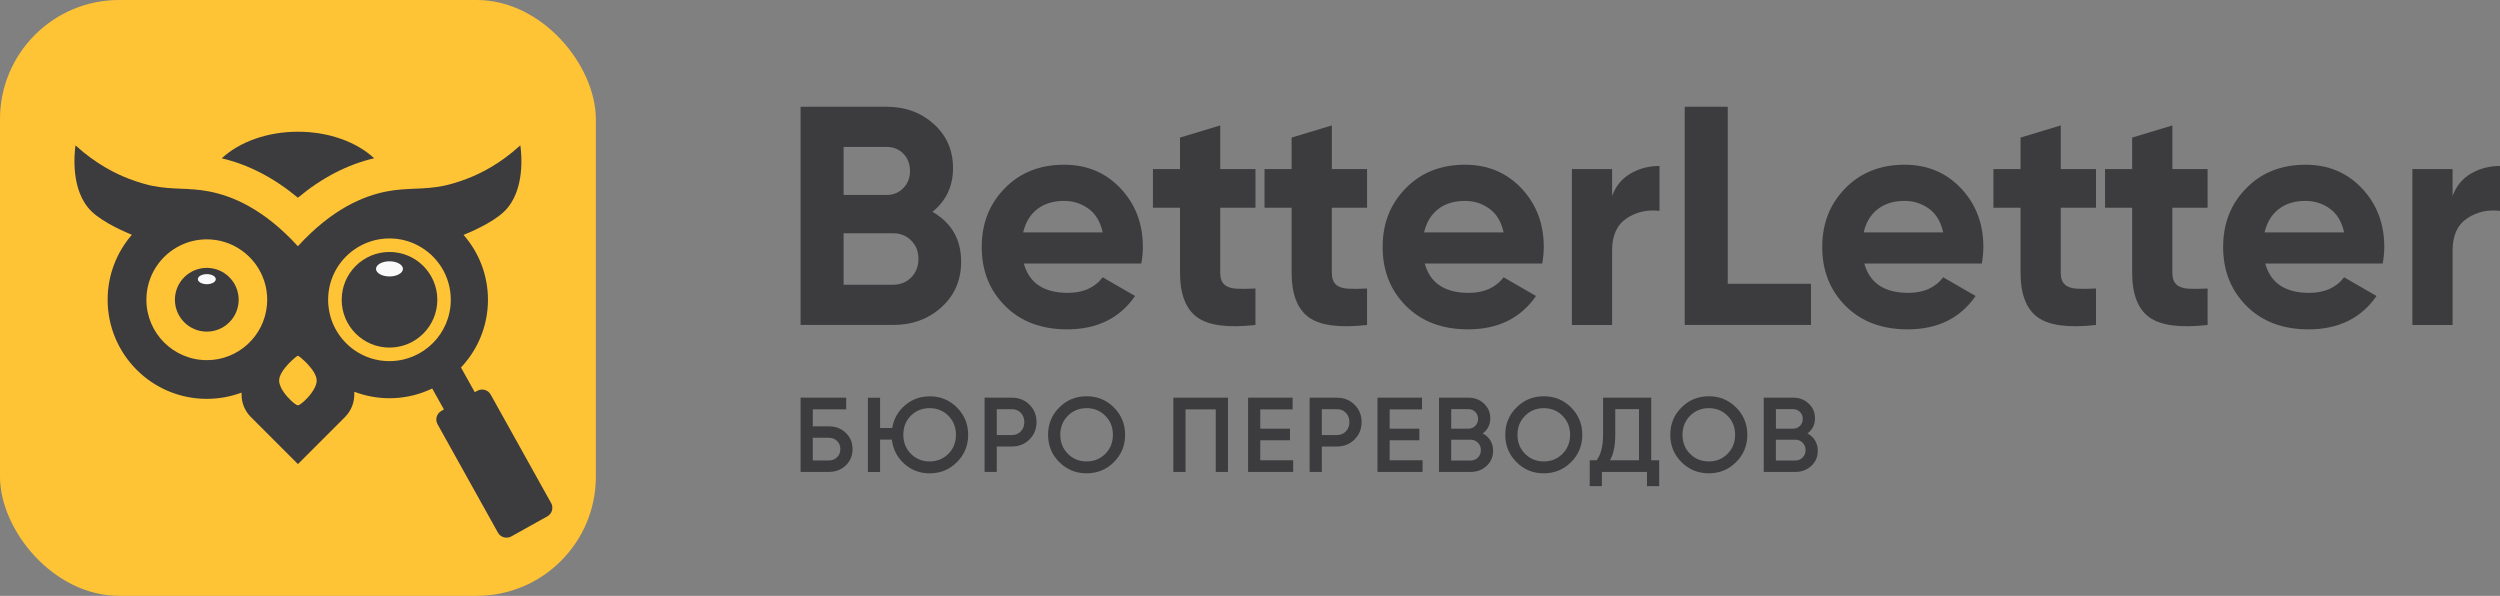 <?xml version="1.0" encoding="UTF-8"?>
<svg id="a" xmlns="http://www.w3.org/2000/svg" viewBox="0 0 839.14 200">
  <rect x="0" y="0" width="839.14" height="200" fill="#808080" stroke="none"/>
  <g>
    <g>
      <path d="M278.15,143.1c2.3,0,4.21,.72,5.73,2.17,1.52,1.45,2.28,3.27,2.28,5.48s-.76,4.03-2.28,5.48c-1.52,1.45-3.43,2.17-5.73,2.17h-9.43v-24.92h15.31v3.92h-11.21v5.7h5.34Zm0,11.46c1.12,0,2.05-.35,2.79-1.05,.75-.7,1.12-1.62,1.12-2.76s-.37-2.06-1.12-2.76c-.75-.7-1.68-1.05-2.79-1.05h-5.34v7.62h5.34Z" style="fill: #3c3c3e;"/>
      <path d="M312.04,133.02c3.61,0,6.66,1.25,9.17,3.76,2.5,2.5,3.76,5.56,3.76,9.17s-1.25,6.66-3.76,9.17c-2.5,2.5-5.56,3.76-9.17,3.76-3.3,0-6.14-1.07-8.53-3.22-2.38-2.15-3.77-4.85-4.15-8.1h-3.95v10.86h-4.09v-24.92h4.09v10.15h4.06c.52-3.06,1.95-5.59,4.29-7.6,2.34-2.01,5.1-3.01,8.28-3.01Zm-6.28,19.31c1.7,1.7,3.79,2.55,6.28,2.55s4.59-.85,6.28-2.55c1.7-1.7,2.55-3.83,2.55-6.39s-.85-4.69-2.55-6.39c-1.7-1.7-3.79-2.55-6.28-2.55s-4.62,.84-6.3,2.53c-1.69,1.69-2.53,3.82-2.53,6.41s.85,4.69,2.55,6.39Z" style="fill: #3c3c3e;"/>
      <path d="M339.66,133.49c2.35,0,4.31,.78,5.89,2.35,1.58,1.57,2.37,3.51,2.37,5.84s-.79,4.24-2.37,5.82-3.54,2.37-5.89,2.37h-5.09v8.54h-4.09v-24.92h9.18Zm0,12.53c1.21,0,2.21-.41,2.99-1.23,.78-.82,1.17-1.86,1.17-3.11s-.39-2.3-1.17-3.11c-.78-.82-1.78-1.23-2.99-1.23h-5.09v8.69h5.09Z" style="fill: #3c3c3e;"/>
      <path d="M373.89,155.11c-2.5,2.5-5.56,3.76-9.17,3.76s-6.66-1.25-9.17-3.76c-2.5-2.5-3.76-5.56-3.76-9.17s1.25-6.66,3.76-9.17c2.5-2.5,5.56-3.76,9.17-3.76s6.66,1.25,9.17,3.76c2.5,2.5,3.76,5.56,3.76,9.17s-1.25,6.66-3.76,9.17Zm-15.45-2.78c1.7,1.7,3.79,2.55,6.28,2.55s4.59-.85,6.28-2.55c1.7-1.7,2.55-3.83,2.55-6.39s-.85-4.69-2.55-6.39c-1.7-1.7-3.79-2.55-6.28-2.55s-4.59,.85-6.28,2.55c-1.7,1.7-2.55,3.83-2.55,6.39s.85,4.69,2.55,6.39Z" style="fill: #3c3c3e;"/>
      <path d="M412.17,133.49v24.92h-4.09v-21h-10.15v21h-4.09v-24.92h18.33Z" style="fill: #3c3c3e;"/>
      <path d="M423.03,154.49h11.03v3.92h-15.13v-24.92h14.95v3.92h-10.86v6.48h9.97v3.88h-9.97v6.73Z" style="fill: #3c3c3e;"/>
      <path d="M448.77,133.49c2.35,0,4.31,.78,5.89,2.35,1.58,1.57,2.37,3.51,2.37,5.84s-.79,4.24-2.37,5.82c-1.58,1.58-3.54,2.37-5.89,2.37h-5.09v8.54h-4.09v-24.92h9.18Zm0,12.53c1.21,0,2.21-.41,2.99-1.23,.78-.82,1.17-1.86,1.17-3.11s-.39-2.3-1.17-3.11c-.78-.82-1.78-1.23-2.99-1.23h-5.09v8.69h5.09Z" style="fill: #3c3c3e;"/>
      <path d="M466.46,154.49h11.03v3.92h-15.13v-24.92h14.95v3.92h-10.86v6.48h9.97v3.88h-9.97v6.73Z" style="fill: #3c3c3e;"/>
      <path d="M497.68,145.48c1.09,.57,1.95,1.35,2.56,2.35,.62,1,.93,2.15,.93,3.45,0,2.04-.72,3.74-2.17,5.09-1.45,1.35-3.22,2.03-5.3,2.03h-10.68v-24.92h9.9c2.04,0,3.77,.66,5.18,1.98,1.41,1.32,2.12,2.96,2.12,4.93,0,2.16-.84,3.86-2.53,5.09Zm-4.77-8.15h-5.8v6.55h5.8c.9,0,1.66-.31,2.28-.94,.62-.63,.93-1.41,.93-2.33s-.31-1.7-.93-2.33c-.62-.63-1.38-.94-2.28-.94Zm.78,17.23c.95,0,1.75-.34,2.4-1.01,.65-.68,.98-1.5,.98-2.47s-.33-1.8-.98-2.47c-.65-.68-1.45-1.01-2.4-1.01h-6.59v6.98h6.59Z" style="fill: #3c3c3e;"/>
      <path d="M527.35,155.11c-2.5,2.5-5.56,3.76-9.17,3.76s-6.66-1.25-9.17-3.76c-2.5-2.5-3.76-5.56-3.76-9.17s1.25-6.66,3.76-9.17c2.5-2.5,5.56-3.76,9.17-3.76s6.66,1.25,9.17,3.76c2.5,2.5,3.76,5.56,3.76,9.17s-1.25,6.66-3.76,9.17Zm-15.45-2.78c1.7,1.7,3.79,2.55,6.28,2.55s4.59-.85,6.28-2.55c1.7-1.7,2.55-3.83,2.55-6.39s-.85-4.69-2.55-6.39c-1.7-1.7-3.79-2.55-6.28-2.55s-4.59,.85-6.28,2.55-2.55,3.83-2.55,6.39,.85,4.69,2.55,6.39Z" style="fill: #3c3c3e;"/>
      <path d="M554.24,154.49h2.67v8.69h-4.09v-4.77h-15.13v4.77h-4.09v-8.69h2.31c1.45-1.9,2.17-4.76,2.17-8.58v-12.42h16.16v21Zm-13.85,0h9.75v-17.16h-7.97v8.65c0,3.7-.59,6.54-1.78,8.51Z" style="fill: #3c3c3e;"/>
      <path d="M582.74,155.11c-2.5,2.5-5.56,3.76-9.17,3.76s-6.66-1.25-9.17-3.76c-2.5-2.5-3.76-5.56-3.76-9.17s1.25-6.66,3.76-9.17c2.5-2.5,5.56-3.76,9.17-3.76s6.66,1.25,9.17,3.76c2.5,2.5,3.76,5.56,3.76,9.17s-1.25,6.66-3.76,9.17Zm-15.45-2.78c1.7,1.7,3.79,2.55,6.28,2.55s4.59-.85,6.28-2.55c1.7-1.7,2.55-3.83,2.55-6.39s-.85-4.69-2.55-6.39c-1.7-1.7-3.79-2.55-6.28-2.55s-4.59,.85-6.28,2.55-2.55,3.83-2.55,6.39,.85,4.69,2.55,6.39Z" style="fill: #3c3c3e;"/>
      <path d="M606.67,145.48c1.09,.57,1.95,1.35,2.56,2.35,.62,1,.93,2.15,.93,3.45,0,2.04-.72,3.74-2.17,5.09-1.45,1.35-3.22,2.03-5.3,2.03h-10.68v-24.92h9.9c2.04,0,3.77,.66,5.18,1.98,1.41,1.32,2.12,2.96,2.12,4.93,0,2.16-.84,3.86-2.53,5.09Zm-4.77-8.15h-5.8v6.55h5.8c.9,0,1.66-.31,2.28-.94,.62-.63,.93-1.41,.93-2.33s-.31-1.7-.93-2.33c-.62-.63-1.38-.94-2.28-.94Zm.78,17.23c.95,0,1.75-.34,2.4-1.01,.65-.68,.98-1.5,.98-2.47s-.33-1.8-.98-2.47c-.65-.68-1.45-1.01-2.4-1.01h-6.59v6.98h6.59Z" style="fill: #3c3c3e;"/>
    </g>
    <g>
      <path d="M312.98,71.09c6.42,3.7,9.63,9.28,9.63,16.74,0,6.21-2.2,11.3-6.59,15.28-4.4,3.98-9.8,5.96-16.22,5.96h-31.08V35.83h28.88c6.28,0,11.56,1.94,15.85,5.81,4.29,3.87,6.44,8.81,6.44,14.81s-2.3,10.95-6.91,14.65Zm-15.38-21.77h-14.44v16.12h14.44c2.23,0,4.1-.77,5.6-2.3,1.5-1.53,2.25-3.45,2.25-5.76s-.73-4.22-2.2-5.76c-1.47-1.53-3.35-2.3-5.65-2.3Zm2.2,46.25c2.44,0,4.46-.82,6.07-2.46,1.6-1.64,2.41-3.72,2.41-6.23s-.8-4.48-2.41-6.12c-1.61-1.64-3.63-2.46-6.07-2.46h-16.64v17.27h16.64Z" style="fill: #3c3c3e;"/>
      <path d="M343.65,88.46c1.81,6.56,6.73,9.84,14.75,9.84,5.16,0,9.07-1.74,11.72-5.23l10.88,6.28c-5.16,7.47-12.77,11.2-22.81,11.2-8.65,0-15.59-2.62-20.82-7.85s-7.85-11.82-7.85-19.78,2.58-14.46,7.74-19.73c5.16-5.27,11.79-7.9,19.88-7.9,7.67,0,14,2.65,18.99,7.95,4.99,5.3,7.48,11.86,7.48,19.67,0,1.74-.17,3.59-.52,5.55h-39.45Zm-.21-10.46h26.68c-.77-3.56-2.35-6.21-4.76-7.95-2.41-1.74-5.15-2.62-8.21-2.62-3.63,0-6.63,.93-9,2.77-2.37,1.85-3.94,4.45-4.71,7.8Z" style="fill: #3c3c3e;"/>
      <path d="M421.4,69.73h-11.83v21.77c0,1.82,.45,3.14,1.36,3.98,.91,.84,2.23,1.31,3.98,1.41,1.74,.1,3.91,.09,6.49-.05v12.24c-9.28,1.05-15.82,.17-19.62-2.62-3.8-2.79-5.7-7.78-5.7-14.96v-21.77h-9.1v-12.98h9.1v-10.57l13.5-4.08v14.65h11.83v12.98Z" style="fill: #3c3c3e;"/>
      <path d="M458.86,69.73h-11.83v21.77c0,1.82,.45,3.14,1.36,3.98,.91,.84,2.23,1.31,3.98,1.41,1.74,.1,3.91,.09,6.49-.05v12.24c-9.28,1.05-15.82,.17-19.62-2.62-3.8-2.79-5.7-7.78-5.7-14.96v-21.77h-9.1v-12.98h9.1v-10.57l13.5-4.08v14.65h11.83v12.98Z" style="fill: #3c3c3e;"/>
      <path d="M478.22,88.46c1.81,6.56,6.73,9.84,14.75,9.84,5.16,0,9.07-1.74,11.72-5.23l10.88,6.28c-5.16,7.47-12.77,11.2-22.81,11.2-8.65,0-15.59-2.62-20.82-7.85s-7.85-11.82-7.85-19.78,2.58-14.46,7.74-19.73c5.16-5.27,11.79-7.9,19.88-7.9,7.67,0,14.01,2.65,18.99,7.95,4.99,5.3,7.48,11.86,7.48,19.67,0,1.74-.18,3.59-.52,5.55h-39.45Zm-.21-10.46h26.68c-.77-3.56-2.35-6.21-4.76-7.95-2.41-1.74-5.15-2.62-8.22-2.62-3.63,0-6.63,.93-9,2.77-2.37,1.85-3.94,4.45-4.71,7.8Z" style="fill: #3c3c3e;"/>
      <path d="M541.11,65.75c1.26-3.35,3.33-5.86,6.23-7.53,2.89-1.67,6.12-2.51,9.68-2.51v15.07c-4.12-.49-7.8,.35-11.04,2.51-3.24,2.16-4.87,5.76-4.87,10.78v25.01h-13.5V56.75h13.5v9Z" style="fill: #3c3c3e;"/>
      <path d="M579.93,95.26h27.94v13.81h-42.38V35.83h14.44v59.44Z" style="fill: #3c3c3e;"/>
      <path d="M625.77,88.46c1.81,6.56,6.73,9.84,14.75,9.84,5.16,0,9.07-1.74,11.72-5.23l10.88,6.28c-5.16,7.47-12.77,11.2-22.81,11.2-8.65,0-15.59-2.62-20.82-7.85s-7.85-11.82-7.85-19.78,2.58-14.46,7.74-19.73c5.16-5.27,11.79-7.9,19.88-7.9,7.67,0,14,2.65,18.99,7.95,4.99,5.3,7.48,11.86,7.48,19.67,0,1.74-.18,3.59-.52,5.55h-39.45Zm-.21-10.46h26.68c-.77-3.56-2.35-6.21-4.76-7.95-2.41-1.74-5.15-2.62-8.21-2.62-3.63,0-6.63,.93-9,2.77-2.37,1.85-3.94,4.45-4.71,7.8Z" style="fill: #3c3c3e;"/>
      <path d="M703.52,69.73h-11.82v21.77c0,1.82,.45,3.14,1.36,3.98,.91,.84,2.23,1.31,3.98,1.41,1.74,.1,3.91,.09,6.49-.05v12.24c-9.28,1.05-15.82,.17-19.62-2.62-3.8-2.79-5.7-7.78-5.7-14.96v-21.77h-9.1v-12.98h9.1v-10.57l13.5-4.08v14.65h11.82v12.98Z" style="fill: #3c3c3e;"/>
      <path d="M740.98,69.73h-11.82v21.77c0,1.82,.45,3.14,1.36,3.98,.91,.84,2.23,1.31,3.98,1.41,1.74,.1,3.91,.09,6.49-.05v12.24c-9.28,1.05-15.82,.17-19.62-2.62-3.8-2.79-5.7-7.78-5.7-14.96v-21.77h-9.1v-12.98h9.1v-10.57l13.5-4.08v14.65h11.82v12.98Z" style="fill: #3c3c3e;"/>
      <path d="M760.34,88.46c1.81,6.56,6.73,9.84,14.75,9.84,5.16,0,9.07-1.74,11.72-5.23l10.88,6.28c-5.16,7.47-12.77,11.2-22.81,11.2-8.65,0-15.59-2.62-20.82-7.85-5.23-5.23-7.85-11.82-7.85-19.78s2.58-14.46,7.74-19.73c5.16-5.27,11.79-7.9,19.88-7.9,7.67,0,14,2.65,18.99,7.95,4.99,5.3,7.48,11.86,7.48,19.67,0,1.74-.18,3.59-.52,5.55h-39.45Zm-.21-10.46h26.68c-.77-3.56-2.35-6.21-4.76-7.95-2.41-1.74-5.15-2.62-8.21-2.62-3.63,0-6.63,.93-9,2.77-2.37,1.85-3.94,4.45-4.71,7.8Z" style="fill: #3c3c3e;"/>
      <path d="M823.23,65.75c1.26-3.35,3.33-5.86,6.23-7.53,2.89-1.67,6.12-2.51,9.68-2.51v15.07c-4.12-.49-7.8,.35-11.04,2.51-3.24,2.16-4.87,5.76-4.87,10.78v25.01h-13.5V56.75h13.5v9Z" style="fill: #3c3c3e;"/>
    </g>
  </g>
  <g>
    <rect width="200" height="200" rx="40" ry="40" style="fill: #ffc436;"/>
    <path d="M184.96,168.81l-15.75-28.28-4.51-8.09c-.77-1.37-2.38-1.99-3.81-1.55-.23,.06-.46,.16-.67,.28l-.86,.48-5.27-9.46-.53-.96-10.37,5.78,.51,.92,5.2,9.33,.11,.18-.86,.48c-1.6,.89-2.16,2.89-1.28,4.49l4.52,8.11,15.74,28.26c.89,1.6,2.89,2.16,4.49,1.28l12.09-6.74c1.6-.89,2.16-2.89,1.28-4.49Z" style="fill: #3c3c3e;"/>
    <g>
      <g>
        <circle cx="69.41" cy="100.61" r="10.7" transform="translate(-50.81 78.55) rotate(-45)" style="fill: none;"/>
        <circle cx="69.41" cy="100.61" r="10.7" transform="translate(-50.81 78.55) rotate(-45)" style="fill: none;"/>
        <circle cx="69.41" cy="100.61" r="10.7" transform="translate(-50.81 78.55) rotate(-45)" style="fill: #3c3c3e;"/>
        <ellipse cx="69.42" cy="93.7" rx="3.01" ry="1.69" style="fill: #fafafa;"/>
        <path d="M146.79,100.61c0,8.87-7.19,16.06-16.06,16.06s-16.04-7.19-16.04-16.06,7.19-16.04,16.04-16.04,16.06,7.18,16.06,16.04Z" style="fill: #3c3c3e;"/>
        <path d="M174.64,48.79c-6.98,6.39-13.63,9.58-17.94,11.22-3.39,1.3-6.22,2.04-7.82,2.36-6.98,1.41-12.04,.54-19.05,1.88-7.76,1.5-18.31,5.79-29.84,18.4-11.52-12.61-22.08-16.9-29.84-18.4-7.01-1.34-12.06-.47-19.03-1.88-1.61-.32-4.43-1.06-7.84-2.36-4.3-1.65-10.95-4.84-17.94-11.22-.33,2.51-1.82,15.23,5.44,22.22,4.05,3.91,12.01,7.19,13.49,7.79-5.07,5.84-8.14,13.46-8.14,21.8,0,18.38,14.9,33.28,33.28,33.28,4.11,0,8.04-.75,11.67-2.1v.66c0,2.74,1.05,5.47,3.14,7.56l15.78,15.78,15.79-15.78c2.09-2.1,3.13-4.83,3.13-7.56v-.94c3.68,1.39,7.65,2.17,11.81,2.17,18.26,0,33.06-14.8,33.06-33.06,0-8.33-3.09-15.95-8.19-21.76,1.52-.62,9.56-3.91,13.62-7.84,7.26-7,5.78-19.71,5.44-22.22ZM69.41,120.88c-11.19,0-20.27-9.08-20.27-20.27,0-8.01,4.65-14.93,11.39-18.22,2.68-1.31,5.69-2.05,8.88-2.05,4.34,0,8.37,1.36,11.67,3.7,1.66,1.17,3.14,2.58,4.37,4.18,.17,.2,.31,.39,.45,.6,2.38,3.32,3.79,7.4,3.79,11.79,0,.61-.03,1.21-.09,1.81-.9,10.35-9.6,18.47-20.18,18.47Zm36.36,8.98c-.6,1.32-1.62,2.69-2.66,3.78-.74,.79-1.47,1.45-2.07,1.87-.12,.09-.23,.16-.33,.23-.21,.14-.39,.23-.53,.27-.08,.03-.14,.04-.19,.04-.5,0-2.1-1.23-3.55-2.9-.88-.99-1.71-2.15-2.22-3.29-.33-.74-.53-1.46-.53-2.13,0-3.48,5.93-8.33,6.3-8.34,.38,0,6.31,4.86,6.31,8.34,0,.67-.2,1.39-.53,2.13Zm24.95-8.64c-4.4,0-8.47-1.38-11.81-3.73-4.73-3.33-8-8.59-8.64-14.62h0c-.09-.75-.13-1.49-.13-2.25,0-6.97,3.46-13.13,8.77-16.85,3.35-2.35,7.42-3.74,11.81-3.74,3.42,0,6.64,.83,9.48,2.32h0c6.6,3.42,11.11,10.32,11.11,18.27,0,11.37-9.22,20.59-20.59,20.59Z" style="fill: #3c3c3e;"/>
        <ellipse cx="130.73" cy="90.25" rx="4.52" ry="2.54" style="fill: #fafafa;"/>
      </g>
      <path d="M125.6,53.12c-8.97,2.1-17.55,6.53-25.61,13.25-8.04-6.69-16.59-11.13-25.57-13.23,5.85-5.43,15.14-8.93,25.6-8.93s19.74,3.5,25.58,8.91Z" style="fill: #3c3c3e;"/>
    </g>
  </g>
</svg>